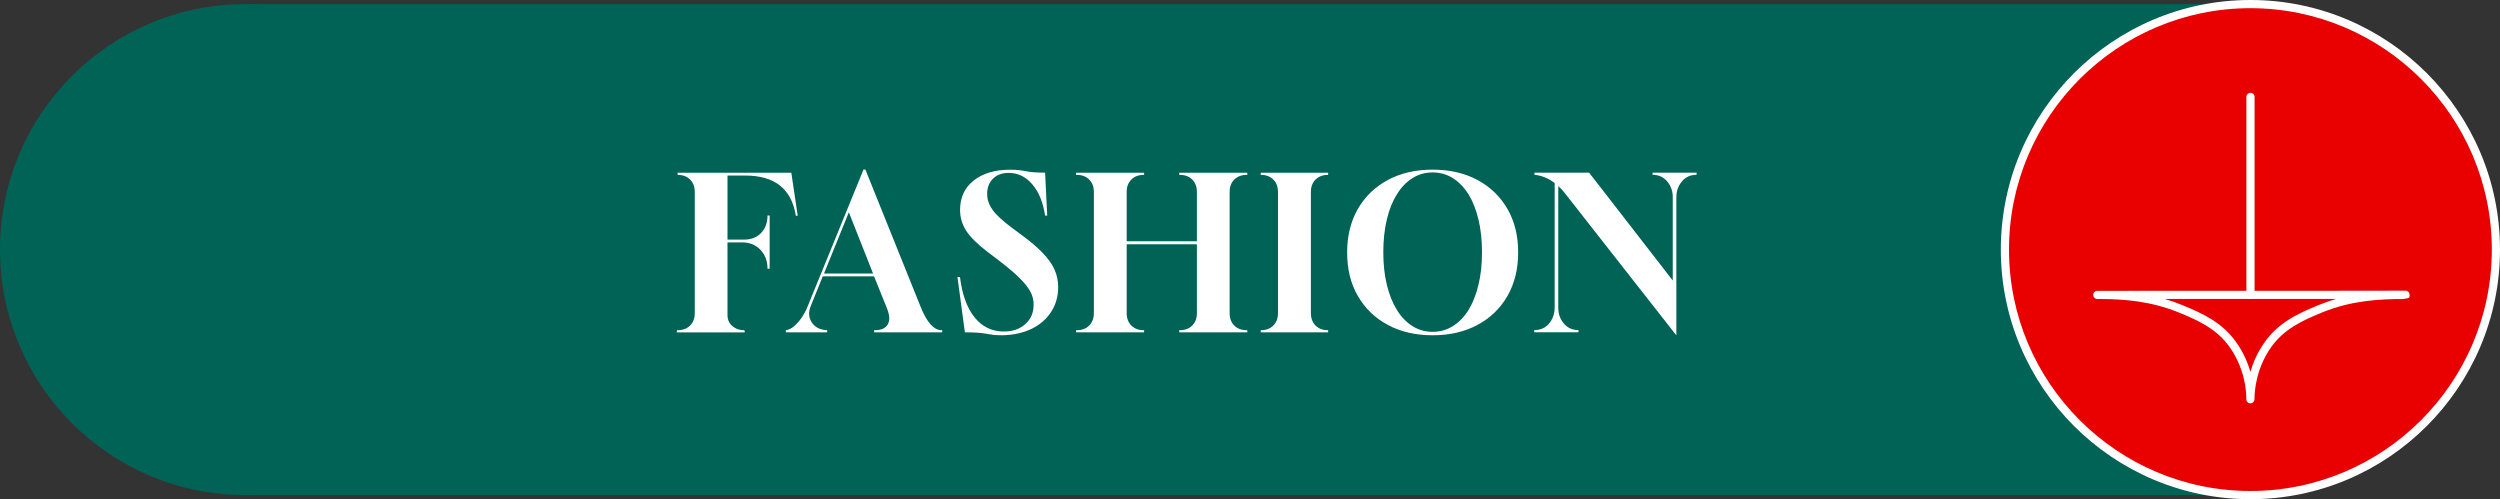 <?xml version="1.0" encoding="UTF-8"?>
<svg id="_レイヤー_1" data-name="レイヤー 1" xmlns="http://www.w3.org/2000/svg" viewBox="0 0 305.5 61">
  <rect x="0" y="0" width="305.5" height="61" fill="#333333" stroke="none"/>
  <defs>
    <style>
      .cls-1 {
        fill: #006356;
      }

      .cls-2 {
        fill: #fff;
      }

      .cls-3 {
        fill: #e90000;
      }
    </style>
  </defs>
  <g>
    <g>
      <rect class="cls-1" x="30" y=".5" width="245" height="60"/>
      <circle class="cls-1" cx="30" cy="30.5" r="30"/>
    </g>
    <g>
      <g>
        <circle class="cls-3" cx="275" cy="30.5" r="30"/>
        <path class="cls-2" d="M275,61c-16.82,0-30.5-13.68-30.5-30.5S258.18,0,275,0s30.5,13.68,30.5,30.5-13.68,30.5-30.5,30.5ZM275,1c-16.27,0-29.5,13.23-29.5,29.5s13.23,29.5,29.5,29.5,29.5-13.23,29.5-29.5-13.23-29.5-29.5-29.5Z"/>
      </g>
      <g>
        <path class="cls-2" d="M275.01,36.53h0c-.28,0-.5-.22-.5-.5V11.84c0-.28.23-.5.5-.5h0c.28,0,.5.22.5.5v24.18c0,.28-.23.5-.5.5Z"/>
        <path class="cls-2" d="M275,49.29c-.27,0-.5-.22-.5-.5v-.12c0-.93-.2-3.62-2-6.2-1.57-2.25-3.78-3.28-6.29-4.3-3.41-1.38-6.67-1.62-9.47-1.63h-.45c-.27,0-.5-.22-.5-.5,0-.28.22-.5.5-.5h.45c24.2,0,36.71-.01,37.18-.02.29-.04.53.21.53.5,0,.31,0,.43-.53.47-.07.03-.18.04-.22.05-2.89,0-6.33.17-9.91,1.63-2.51,1.02-4.72,2.06-6.29,4.3-1.8,2.58-1.99,5.27-2,6.2v.12c0,.27-.23.5-.5.5ZM264.56,36.54c.67.2,1.35.43,2.03.71,2.66,1.08,5.01,2.18,6.73,4.65.84,1.21,1.36,2.43,1.68,3.53.32-1.09.84-2.32,1.68-3.53,1.72-2.47,4.07-3.57,6.73-4.65.69-.28,1.38-.52,2.06-.72-4.6,0-11.35,0-20.92,0Z"/>
      </g>
    </g>
  </g>
  <g>
    <path class="cls-2" d="M82.69,40.61l.05-.26h.08c.62,0,1.13-.19,1.51-.57.38-.38.57-.88.57-1.51v-14.82c0-.62-.19-1.13-.57-1.51-.38-.38-.88-.57-1.51-.57l-.03-.26h13.91l.78,5.25h-.23c-.52-3.28-2.58-4.91-6.19-4.91h-2.16v7.83h2.03c.87,0,1.56-.27,2.08-.82.52-.55.78-1.25.78-2.12h.26v6.5h-.26c0-.94-.29-1.71-.86-2.31-.57-.61-1.33-.91-2.26-.91h-1.77v8.87c0,.57.2,1.03.6,1.36.4.34.89.51,1.48.51l.03.26h-8.32Z"/>
    <path class="cls-2" d="M96.03,40.61v-.26c.33-.03.66-.2,1-.48.34-.29.65-.65.95-1.08.29-.43.52-.86.68-1.27l6.86-16.8h.23l6.76,16.8c.76,1.89,1.61,2.83,2.55,2.83h.08v.26h-8.32v-.26h.1c.78,0,1.3-.24,1.57-.72.27-.48.23-1.14-.12-1.99l-1.56-3.87h-6.27l-1.46,3.61c-.31.75-.27,1.42.12,2.02s1.02.91,1.88.95v.26h-5.07ZM100.68,33.43h6.01l-2.96-7.49-3.04,7.49Z"/>
    <path class="cls-2" d="M122.5,40.97c-.45,0-.82-.02-1.1-.05-.29-.04-.57-.08-.84-.13-.28-.05-.62-.1-1.01-.13-.4-.03-.94-.05-1.64-.05l-.91-6.76h.31c.26,2.13.85,3.77,1.78,4.93.93,1.15,2.12,1.73,3.58,1.73,1.07,0,1.95-.3,2.63-.91.68-.61,1.01-1.4,1.01-2.37,0-.42-.07-.81-.22-1.2-.15-.38-.39-.79-.74-1.22s-.81-.91-1.38-1.42c-.57-.51-1.28-1.09-2.13-1.73l-1.07-.81c-1.3-.99-2.2-1.87-2.7-2.65-.5-.78-.75-1.63-.75-2.55,0-1.52.56-2.73,1.68-3.6,1.12-.88,2.6-1.31,4.43-1.31.45,0,.82.02,1.1.05.29.04.56.08.83.13.27.05.58.1.95.13.36.03.83.05,1.4.05l.26,5.25h-.26c-.24-1.61-.76-2.89-1.56-3.82-.8-.94-1.76-1.4-2.89-1.4-.8,0-1.43.23-1.91.7-.48.47-.72,1.09-.72,1.87,0,.68.22,1.32.66,1.94s1.21,1.33,2.3,2.15l1.12.83c1.14.83,2.05,1.6,2.72,2.3.67.7,1.15,1.38,1.44,2.04.29.66.44,1.36.44,2.11,0,1.14-.29,2.16-.86,3.04-.57.88-1.36,1.57-2.38,2.07-1.01.49-2.21.76-3.58.79Z"/>
    <path class="cls-2" d="M131.49,40.61v-.26h.1c.62,0,1.13-.19,1.51-.57.38-.38.57-.88.57-1.51v-14.82c0-.62-.19-1.13-.57-1.51-.38-.38-.88-.57-1.51-.57h-.1v-.26h8.32v.26h-.05c-.62,0-1.13.19-1.51.57-.38.38-.57.88-.57,1.51v6.03h8.58v-6.03c0-.62-.19-1.13-.57-1.51-.38-.38-.88-.57-1.51-.57h-.08v-.26h8.32v.26h-.08c-.62,0-1.13.19-1.51.57-.38.38-.57.88-.57,1.51v14.82c0,.62.19,1.13.57,1.51.38.38.88.57,1.51.57h.08v.26h-8.32v-.26h.08c.62,0,1.13-.19,1.51-.57.38-.38.57-.88.57-1.51v-8.42h-8.58v8.42c0,.62.19,1.13.57,1.51.38.38.88.57,1.51.57h.05v.26h-8.32Z"/>
    <path class="cls-2" d="M154.06,40.61v-.26h.03c.62,0,1.13-.19,1.51-.57.38-.38.57-.88.57-1.51v-14.82c0-.62-.19-1.13-.57-1.51-.38-.38-.88-.57-1.51-.57h-.03v-.26h8.24v.26h-.03c-.62,0-1.13.19-1.51.57s-.57.88-.57,1.51v14.82c0,.62.19,1.13.57,1.51.38.38.88.57,1.51.57h.03v.26h-8.24Z"/>
    <path class="cls-2" d="M175.07,40.97c-2.08,0-3.9-.42-5.47-1.26-1.57-.84-2.79-2.02-3.67-3.54-.88-1.52-1.31-3.29-1.31-5.32s.44-3.8,1.31-5.32c.88-1.52,2.1-2.7,3.67-3.54,1.57-.84,3.39-1.26,5.47-1.26s3.9.42,5.47,1.26c1.57.84,2.79,2.02,3.67,3.54.88,1.52,1.31,3.29,1.31,5.32s-.44,3.8-1.31,5.32c-.88,1.52-2.1,2.7-3.67,3.54-1.57.84-3.39,1.26-5.47,1.26ZM175.07,40.55c.9,0,1.72-.23,2.47-.7.75-.47,1.39-1.13,1.92-1.98.52-.85.92-1.87,1.21-3.07.29-1.2.43-2.52.43-3.98s-.14-2.79-.43-3.99c-.29-1.2-.69-2.23-1.21-3.08-.54-.85-1.18-1.51-1.92-1.98-.75-.47-1.57-.7-2.47-.7s-1.73.23-2.47.7c-.75.47-1.38,1.13-1.9,1.98-.54.85-.95,1.88-1.23,3.08-.29,1.21-.43,2.54-.43,3.99s.14,2.78.43,3.98c.29,1.2.7,2.22,1.23,3.07.52.85,1.15,1.51,1.9,1.98.75.47,1.57.7,2.47.7Z"/>
    <path class="cls-2" d="M204.84,40.97l-13.62-17.37c-.12-.16-.26-.31-.4-.47-.15-.16-.28-.29-.4-.39v14.87c0,.75.23,1.39.68,1.92.45.54,1.05.81,1.79.81v.26h-5.41v-.26c.76,0,1.37-.27,1.82-.81.45-.54.68-1.19.68-1.95v-15.21c-.78-.59-1.6-.93-2.47-1.01v-.26h6.68l10.22,13.18v-10.19c0-.75-.23-1.39-.68-1.92-.45-.54-1.05-.81-1.79-.81v-.26h5.38v.26c-.75,0-1.34.27-1.79.81-.45.54-.68,1.18-.68,1.92v16.87Z"/>
  </g>
</svg>